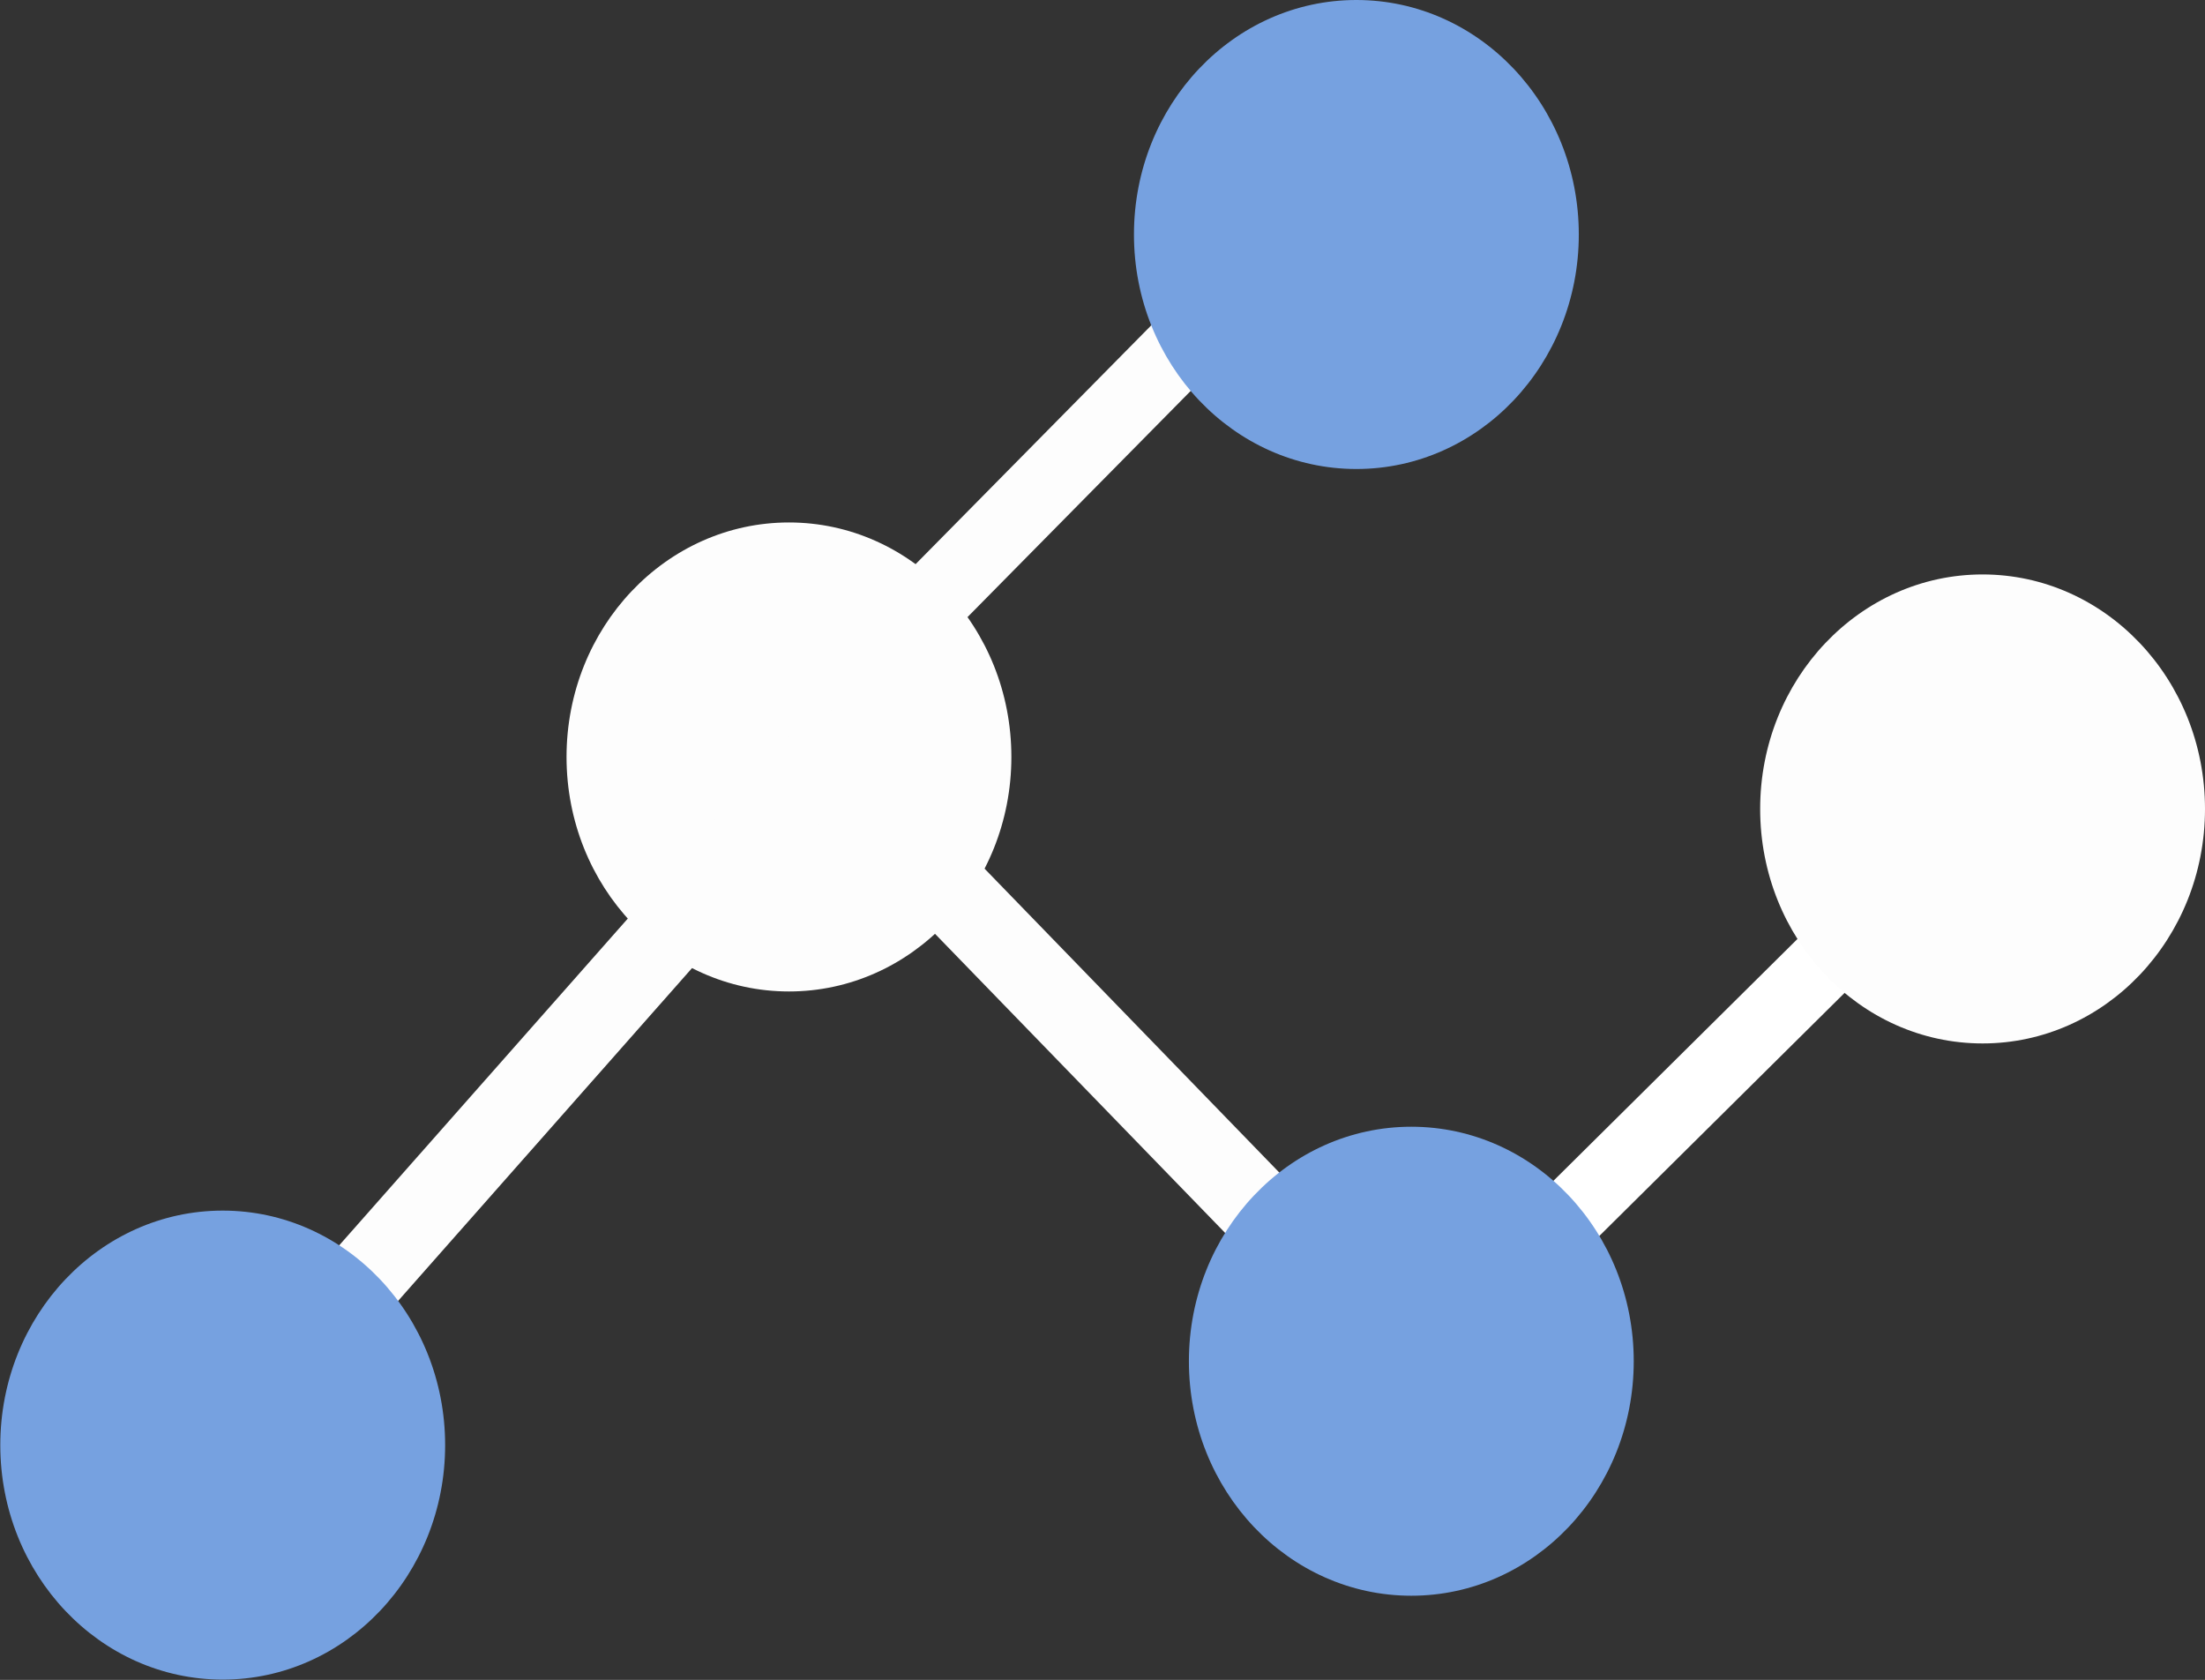 <?xml version="1.0" encoding="UTF-8" standalone="no"?>
<!-- Created with Inkscape (http://www.inkscape.org/) -->

<svg
   width="7.465mm"
   height="5.688mm"
   viewBox="0 0 7.465 5.688"
   version="1.1"
   id="svg1"
   inkscape:export-filename="dulcebarallanuevo1.svg"
   inkscape:export-xdpi="96"
   inkscape:export-ydpi="96"
   xml:space="preserve"
   sodipodi:docname="dulcebarallanuevo1.svg.2024_08_30_19_01_37.0.svg"
   inkscape:version="1.4-beta (62f545b, 2024-04-22)"
   xmlns:inkscape="http://www.inkscape.org/namespaces/inkscape"
   xmlns:sodipodi="http://sodipodi.sourceforge.net/DTD/sodipodi-0.dtd"
   xmlns="http://www.w3.org/2000/svg"
   xmlns:svg="http://www.w3.org/2000/svg"><rect x="0" y="0" width="7.465" height="5.688" fill="#333333" stroke="none"/><sodipodi:namedview
     id="namedview1"
     pagecolor="#ffffff"
     bordercolor="#666666"
     borderopacity="1.0"
     inkscape:showpageshadow="2"
     inkscape:pageopacity="0.0"
     inkscape:pagecheckerboard="0"
     inkscape:deskcolor="#d1d1d1"
     inkscape:document-units="mm"
     showgrid="false"
     inkscape:zoom="1.9410631"
     inkscape:cx="18520.521"
     inkscape:cy="92.732689"
     inkscape:window-width="1920"
     inkscape:window-height="995"
     inkscape:window-x="0"
     inkscape:window-y="0"
     inkscape:window-maximized="1"
     inkscape:current-layer="layer1"
     showguides="true"><inkscape:grid
       id="grid13"
       units="mm"
       originx="-96.74"
       originy="-229.543"
       spacingx="0.265"
       spacingy="0.265"
       empcolor="#3f3fff"
       empopacity="0.251"
       color="#3f3fff"
       opacity="0.125"
       empspacing="5"
       enabled="true"
       visible="false" /><sodipodi:guide
       position="4751.943,14.201"
       orientation="1,0"
       id="guide1163"
       inkscape:locked="false" /><sodipodi:guide
       position="4963.036,100.797"
       orientation="1,0"
       id="guide87"
       inkscape:locked="false" /><sodipodi:guide
       position="4611.378,-378.282"
       orientation="1,0"
       id="guide822"
       inkscape:locked="false" /><inkscape:page
       x="0"
       y="0"
       width="7.465"
       height="5.688"
       id="page1"
       margin="0"
       bleed="0" /></sodipodi:namedview><defs
     id="defs1" /><g
     inkscape:label="Capa 1"
     inkscape:groupmode="layer"
     id="layer1"
     transform="translate(-96.74,-229.543)"><g
       id="g1295"
       transform="translate(-99.232,27.079)"><path
         style="fill:#fdfdfd;fill-opacity:1;stroke:#fdfdfd;stroke-width:0.251;stroke-linecap:butt;stroke-linejoin:miter;stroke-dasharray:none;stroke-opacity:1"
         d="m 200.3,203.308 -1.851,1.876"
         id="path1287" /><ellipse
         style="fill:#fdfdfd;fill-opacity:1;stroke:none;stroke-width:0.025;stroke-dasharray:none;stroke-opacity:1"
         id="ellipse1289"
         cx="198.643"
         cy="205.027"
         rx="0.753"
         ry="0.794" /><path
         style="fill:#ffffff;stroke:#fdfdfd;stroke-width:0.274px;stroke-linecap:butt;stroke-linejoin:miter;stroke-opacity:1"
         d="m 198.67,204.947 2.087,2.152"
         id="path1289" /><path
         style="fill:none;stroke:#ffffff;stroke-width:0.242px;stroke-linecap:butt;stroke-linejoin:miter;stroke-opacity:1"
         d="m 200.709,207.15 1.815,-1.799"
         id="path1291" /><ellipse
         style="fill:#fdfdfd;fill-opacity:1;stroke:none;stroke-width:0.025;stroke-dasharray:none;stroke-opacity:1"
         id="ellipse1292"
         cx="202.684"
         cy="205.203"
         rx="0.753"
         ry="0.794" /><ellipse
         style="fill:#76a1e0;fill-opacity:1;stroke:none;stroke-width:0.025;stroke-dasharray:none;stroke-opacity:1"
         id="ellipse1293"
         cx="200.75"
         cy="207.073"
         rx="0.753"
         ry="0.794" /><ellipse
         style="fill:#76a1e0;fill-opacity:1;stroke:none;stroke-width:0.025;stroke-dasharray:none;stroke-opacity:1"
         id="ellipse1294"
         cx="200.564"
         cy="203.258"
         rx="0.753"
         ry="0.794" /><path
         style="fill:#ffffff;stroke:#fdfdfd;stroke-width:0.274px;stroke-linecap:butt;stroke-linejoin:miter;stroke-opacity:1"
         d="m 196.667,207.401 2.129,-2.411"
         id="path1295" /><ellipse
         style="fill:#76a1e0;fill-opacity:1;stroke:none;stroke-width:0.025;stroke-dasharray:none;stroke-opacity:1"
         id="ellipse1295"
         cx="196.726"
         cy="207.357"
         rx="0.753"
         ry="0.794" /></g></g></svg>
